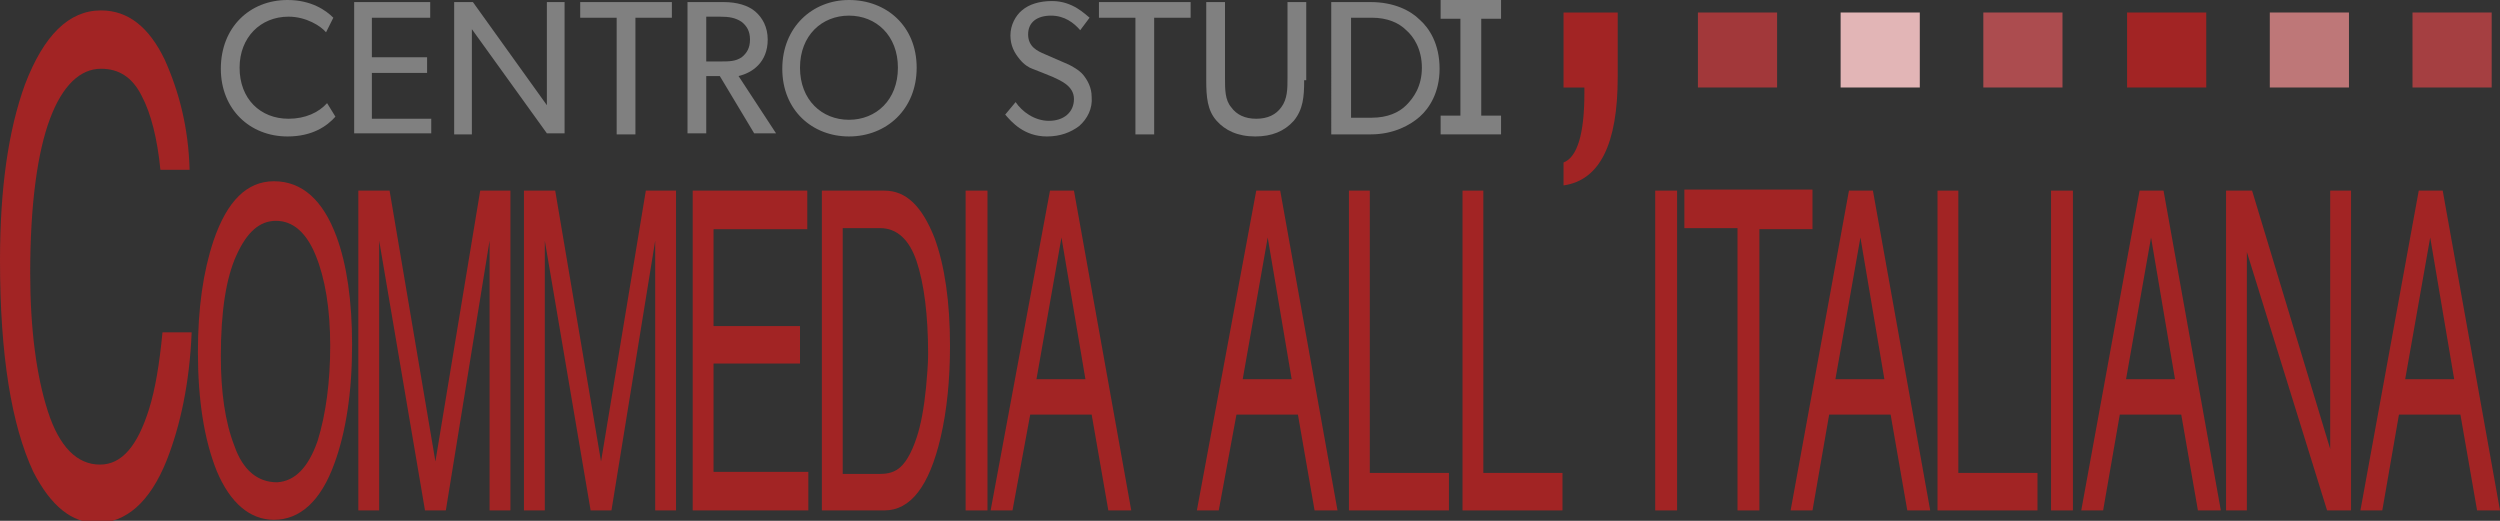 <?xml version="1.0" encoding="utf-8"?>
<!-- Generator: Adobe Illustrator 19.2.1, SVG Export Plug-In . SVG Version: 6.00 Build 0)  -->
<svg version="1.1" id="Livello_1" xmlns="http://www.w3.org/2000/svg" xmlns:xlink="http://www.w3.org/1999/xlink" x="0px" y="0px"
	 viewBox="0 0 240 50" style="enable-background:new 0 0 240 50;" xml:space="preserve">
<rect x="0" y="0" width="240" height="50" fill="#333333" stroke="none"/>
<style type="text/css">
	.st0{fill:#A2383A;}
	.st1{fill:#E2B5B6;}
	.st2{fill:#AC4C4F;}
	.st3{fill:#A22424;}
	.st4{fill:#BE7778;}
	.st5{fill:#A53F41;}
	.st6{fill:#808080;}
	.st7{fill:#FFFFFF;}
</style>
<g>
	<rect x="163" y="1.2" class="st0" width="7.6" height="7.2"/>
	<rect x="176.7" y="1.2" class="st1" width="7.6" height="7.2"/>
	<rect x="190.4" y="1.2" class="st2" width="7.6" height="7.2"/>
	<rect x="204.2" y="1.2" class="st3" width="7.6" height="7.2"/>
	<rect x="217.9" y="1.2" class="st4" width="7.6" height="7.2"/>
	<rect x="231.6" y="1.2" class="st5" width="7.6" height="7.2"/>
	<path class="st3" d="M150.1,17.8v-2.2c1.3-0.5,2-2.7,2-6.6V8.4h-2V1.2h5.2v6.2C155.3,13.8,153.6,17.3,150.1,17.8z"/>
	<path class="st6" d="M32.2,11.2c-0.8,0.9-2.2,1.9-4.6,1.9c-3.6,0-6.4-2.6-6.4-6.5C21.2,2.6,24,0,27.6,0c2.3,0,3.7,1,4.4,1.7
		l-0.7,1.4c-0.5-0.6-1.9-1.5-3.6-1.5c-2.7,0-4.7,2-4.7,4.9c0,3,2,4.9,4.7,4.9c1.6,0,2.9-0.6,3.7-1.5L32.2,11.2z"/>
	<path class="st6" d="M41.4,12.8H34V0.2h7.3v1.5h-5.6v3.8H41v1.5h-5.3v4.4h5.7V12.8z"/>
	<path class="st6" d="M54.2,12.8h-1.7L45.3,2.8c0,0,0,1.7,0,3.4v6.7h-1.7V0.2h1.8l7.1,9.9c0,0,0-1.6,0-3.2V0.2h1.7V12.8z"/>
	<path class="st6" d="M64.5,1.7H61v11.2h-1.8V1.7h-3.5V0.2h8.8V1.7z"/>
	<path class="st6" d="M74.5,12.8h-2.1l-3.3-5.5h-1.3v5.5H66V0.2h3.5c1.2,0,2.3,0.3,3,0.9c0.7,0.6,1.2,1.5,1.2,2.7
		c0,2.2-1.5,3.2-2.8,3.5L74.5,12.8z M71.2,2.1c-0.6-0.4-1.2-0.5-2.1-0.5h-1.3v4.3h1.3c0.9,0,1.5,0,2.1-0.4C71.7,5.1,72,4.6,72,3.8
		C72,3,71.7,2.5,71.2,2.1z"/>
	<path class="st6" d="M81.5,13.1c-3.5,0-6.4-2.5-6.4-6.5S78,0,81.5,0C85.1,0,88,2.5,88,6.5S85.1,13.1,81.5,13.1z M81.5,1.5
		c-2.6,0-4.7,1.9-4.7,5c0,3.1,2.1,5,4.7,5c2.6,0,4.7-1.9,4.7-5C86.2,3.4,84.1,1.5,81.5,1.5z"/>
	<path class="st6" d="M103.6,12.1c-0.8,0.6-1.8,1-3.1,1c-2.2,0-3.4-1.4-4-2.1l1-1.2c0.6,0.9,1.8,1.8,3.2,1.8s2.4-0.8,2.4-2.1
		c0-1.3-1.4-1.8-2-2.1c-0.7-0.3-1.5-0.6-2-0.8c-0.3-0.1-0.8-0.4-1.2-0.9C97.4,5.1,97,4.4,97,3.4s0.5-1.9,1.1-2.4
		c0.7-0.6,1.7-0.9,2.9-0.9c2,0,3.2,1.3,3.6,1.6l-0.9,1.2c-0.6-0.7-1.5-1.4-2.8-1.4s-2.2,0.6-2.2,1.8s0.9,1.6,1.6,1.9l2.3,1
		c0.2,0.1,1,0.5,1.4,1c0.4,0.5,0.8,1.2,0.8,2.1C104.9,10.4,104.4,11.4,103.6,12.1z"/>
	<path class="st6" d="M114.3,1.7h-3.5v11.2H109V1.7h-3.5V0.2h8.8V1.7z"/>
	<path class="st6" d="M125.2,7.7c0,1.6-0.1,2.8-1,3.9c-0.9,1-2.1,1.5-3.7,1.5c-1.7,0-2.9-0.6-3.7-1.5c-0.9-1-1-2.3-1-3.9V0.2h1.8
		v7.3c0,1.1,0,2.1,0.6,2.8c0.5,0.7,1.3,1.1,2.4,1.1c1.1,0,1.9-0.4,2.4-1.1c0.6-0.8,0.6-1.8,0.6-2.8V0.2h1.8V7.7z"/>
	<path class="st6" d="M136.3,11.2c-0.9,0.8-2.5,1.7-4.7,1.7h-3.8V0.2h3.8c2.2,0,3.8,0.8,4.7,1.7c0.9,0.8,1.9,2.3,1.9,4.7
		C138.2,8.9,137.2,10.4,136.3,11.2z M135,2.9c-0.7-0.7-1.8-1.2-3.3-1.2h-2v9.6h2c1.5,0,2.6-0.5,3.3-1.2c0.7-0.7,1.5-1.8,1.5-3.6
		C136.5,4.7,135.7,3.5,135,2.9z"/>
	<polygon class="st6" points="144.1,1.8 144.1,0 138.3,0 138.3,1.8 140.2,1.8 140.2,11.1 138.3,11.1 138.3,12.9 144.1,12.9 
		144.1,11.1 142.2,11.1 142.2,1.8 	"/>
	<path class="st3" d="M120.6,18.3h2.3l5.5,30.7h-2.2l-1.6-9.2h-5.9L117,49h-2.1L120.6,18.3z M124,36.4l-2.3-13.6l-2.4,13.6H124z"/>
	<path class="st3" d="M129.4,18.3h2.1v27.1h7.6V49h-9.6V18.3z"/>
	<path class="st3" d="M140.3,18.3h2.1v27.1h7.6V49h-9.6V18.3z"/>
	<path class="st3" d="M32.3,22.7c1,2.7,1.5,6.2,1.5,10.4c0,4.6-0.6,8.4-1.7,11.4c-1.3,3.6-3.3,5.4-5.8,5.4c-2.3,0-4.2-1.6-5.5-4.7
		c-1.2-3-1.8-6.8-1.8-11.4c0-4.2,0.5-7.7,1.5-10.7c1.3-3.8,3.2-5.7,5.8-5.7C29,17.4,31,19.2,32.3,22.7z M30.5,42.3
		c0.8-2.6,1.2-5.7,1.2-9.1c0-3.6-0.5-6.5-1.4-8.7c-0.9-2.2-2.2-3.3-3.8-3.3c-1.6,0-2.8,1.1-3.8,3.3c-1,2.2-1.5,5.4-1.5,9.7
		c0,3.4,0.4,6.3,1.3,8.6c0.8,2.3,2.2,3.5,4.1,3.5C28.3,46.2,29.6,44.9,30.5,42.3z"/>
	<path class="st3" d="M34.5,18.3h2.9l4.4,26l4.3-26H49V49h-2V30.9c0-0.6,0-1.7,0-3.1c0-1.5,0-3,0-4.7L42.8,49h-2l-4.4-25.9V24
		c0,0.8,0,1.9,0,3.4c0,1.5,0,2.7,0,3.4V49h-2V18.3z"/>
	<path class="st3" d="M50.4,18.3h2.9l4.4,26l4.3-26h2.9V49h-2V30.9c0-0.6,0-1.7,0-3.1c0-1.5,0-3,0-4.7L58.7,49h-2l-4.4-25.9V24
		c0,0.8,0,1.9,0,3.4s0,2.7,0,3.4V49h-2V18.3z"/>
	<path class="st3" d="M66.5,18.3h11V22h-9v9.3h8.3v3.6h-8.3v10.4h9.1V49H66.5V18.3z"/>
	<path class="st3" d="M78.8,18.3h6.1c2.1,0,3.6,1.5,4.8,4.5c1,2.7,1.5,6.2,1.5,10.4c0,3.3-0.3,6.2-0.9,8.8c-1.1,4.7-2.9,7-5.4,7h-6
		V18.3z M84.4,45.5c0.7,0,1.2-0.1,1.7-0.4c0.8-0.5,1.4-1.6,1.9-3.1c0.4-1.2,0.7-2.8,0.9-4.8c0.1-1.2,0.2-2.2,0.2-3.2
		c0-3.8-0.4-6.8-1.1-8.9c-0.7-2.1-1.9-3.2-3.5-3.2h-3.6v23.6H84.4z"/>
	<path class="st3" d="M92.7,18.3h2.1V49h-2.1V18.3z"/>
	<path class="st3" d="M100.8,18.3h2.3l5.5,30.7h-2.2l-1.6-9.2h-5.9L97.2,49h-2.1L100.8,18.3z M104.2,36.4l-2.3-13.6l-2.4,13.6H104.2
		z"/>
	<path class="st3" d="M158.9,18.3h2.1V49h-2.1V18.3z"/>
	<path class="st3" d="M174,18.3v3.7h-5.1V49h-2.1V21.9h-5.1v-3.7H174z"/>
	<path class="st3" d="M177.5,18.3h2.3l5.5,30.7h-2.2l-1.6-9.2h-5.9l-1.6,9.2h-2.1L177.5,18.3z M180.9,36.4l-2.3-13.6l-2.4,13.6
		H180.9z"/>
	<path class="st3" d="M185.9,18.3h2.1v27.1h7.6V49h-9.6V18.3z"/>
	<path class="st3" d="M196.9,18.3h2.1V49h-2.1V18.3z"/>
	<path class="st3" d="M205.4,18.3h2.3l5.5,30.7H211l-1.6-9.2h-5.9l-1.6,9.2h-2.1L205.4,18.3z M208.8,36.4l-2.3-13.6l-2.4,13.6H208.8
		z"/>
	<path class="st3" d="M213.8,18.3h2.4l7.5,24.8V18.3h2V49h-2.3l-7.7-24.8V49h-2V18.3z"/>
	<path class="st3" d="M232.2,18.3h2.3L240,49h-2.2l-1.6-9.2h-5.9l-1.6,9.2h-2.1L232.2,18.3z M235.6,36.4l-2.3-13.6l-2.4,13.6H235.6z
		"/>
	<path class="st3" d="M15.8,5.7c1.4,3.1,2.3,6.6,2.4,10.6h-2.8c-0.3-3-0.9-5.4-1.8-7.1c-0.9-1.8-2.2-2.6-3.9-2.6
		c-2,0-3.7,1.6-4.9,4.8c-1.2,3.2-1.9,8.2-1.9,14.8c0,5.4,0.6,9.9,1.7,13.3c1.1,3.4,2.8,5.1,5,5.1c2.1,0,3.6-1.8,4.7-5.3
		c0.6-1.9,1-4.3,1.3-7.4h2.8c-0.2,4.9-1.1,9-2.4,12.3c-1.6,4-3.9,6-6.7,6c-2.4,0-4.4-1.6-6.1-4.9C1.1,40.8,0,34.1,0,25
		c0-6.9,0.8-12.5,2.4-16.9C4.2,3.4,6.6,1,9.7,1C12.3,1,14.3,2.6,15.8,5.7z"/>
	<path class="st7" d="M142,0"/>
	<path class="st7" d="M142,0"/>
	<path class="st7" d="M142,0"/>
	<path class="st7" d="M142,0"/>
</g>
</svg>
